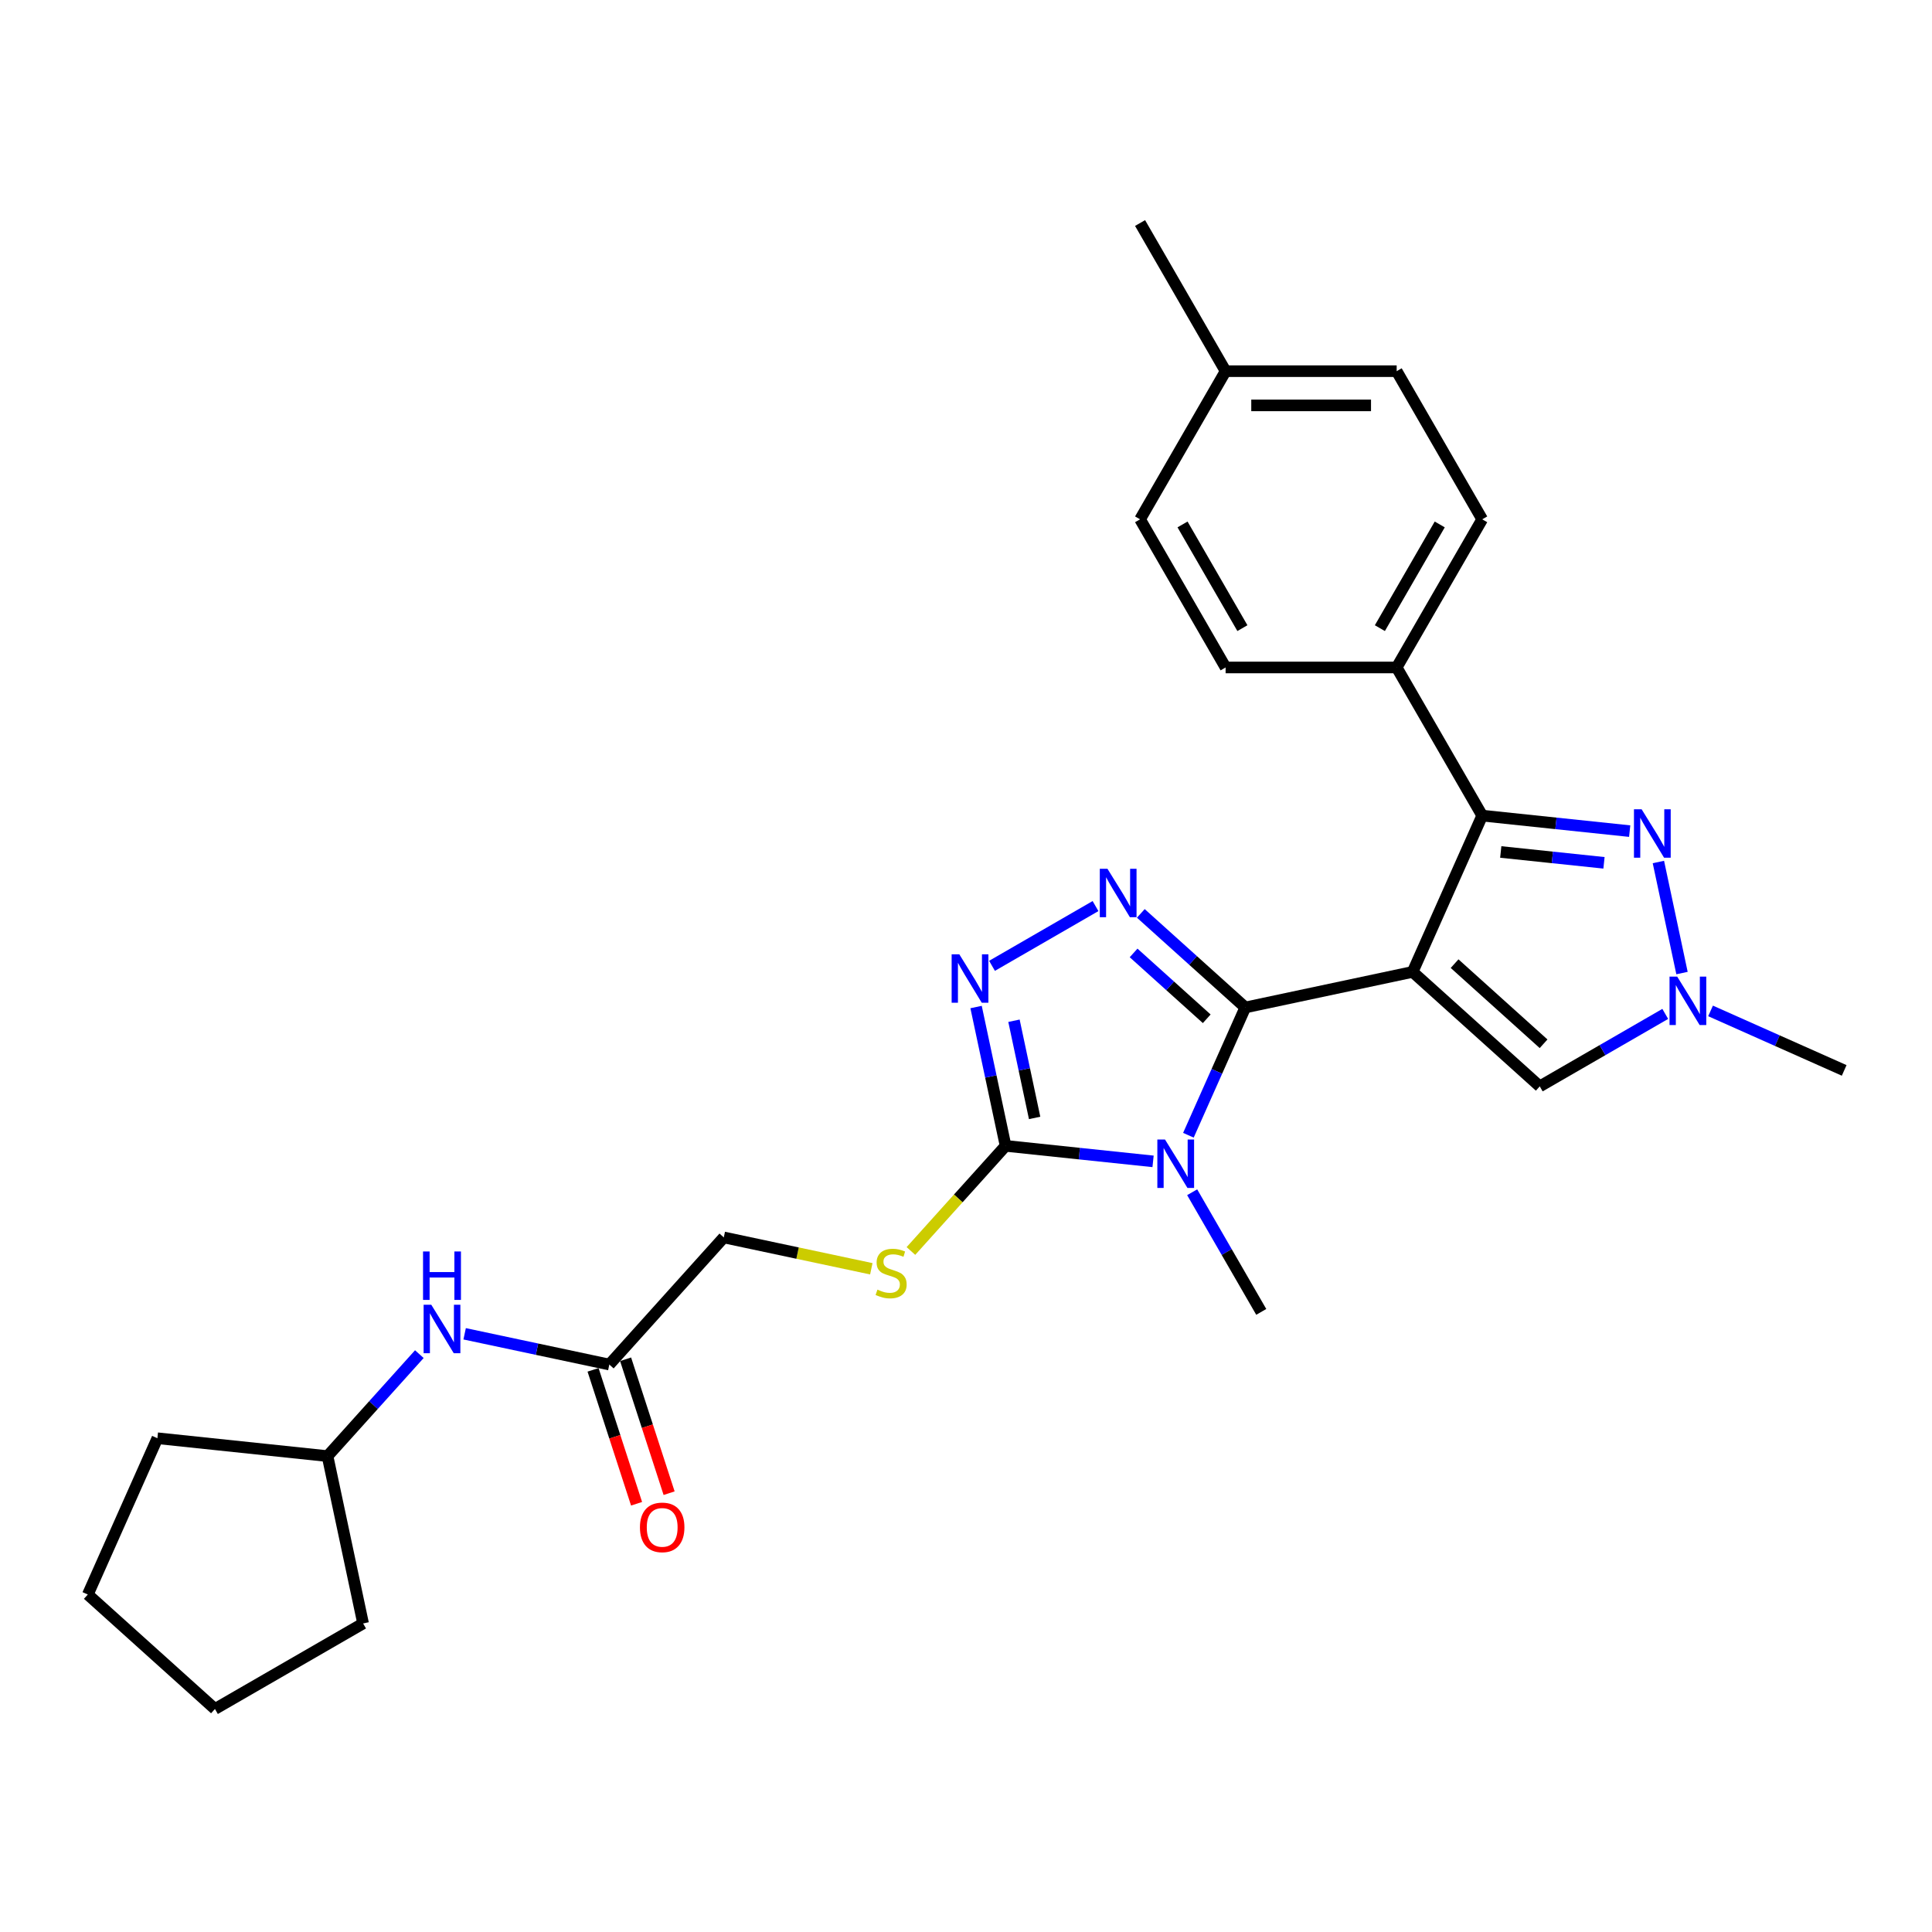 <?xml version='1.0' encoding='iso-8859-1'?>
<svg version='1.1' baseProfile='full'
              xmlns='http://www.w3.org/2000/svg'
                      xmlns:rdkit='http://www.rdkit.org/xml'
                      xmlns:xlink='http://www.w3.org/1999/xlink'
                  xml:space='preserve'
width='1000px' height='1000px' viewBox='0 0 1000 1000'>
<!-- END OF HEADER -->
<rect style='opacity:1.0;fill:#FFFFFF;stroke:none' width='1000' height='1000' x='0' y='0'> </rect>
<path class='bond-0' d='M 731.173,503.053 L 644.564,521.462' style='fill:none;fill-rule:evenodd;stroke:#000000;stroke-width:6px;stroke-linecap:butt;stroke-linejoin:miter;stroke-opacity:1' />
<path class='bond-3' d='M 731.173,503.053 L 767.187,422.164' style='fill:none;fill-rule:evenodd;stroke:#000000;stroke-width:6px;stroke-linecap:butt;stroke-linejoin:miter;stroke-opacity:1' />
<path class='bond-7' d='M 731.173,503.053 L 796.974,562.301' style='fill:none;fill-rule:evenodd;stroke:#000000;stroke-width:6px;stroke-linecap:butt;stroke-linejoin:miter;stroke-opacity:1' />
<path class='bond-7' d='M 752.893,498.78 L 798.954,540.253' style='fill:none;fill-rule:evenodd;stroke:#000000;stroke-width:6px;stroke-linecap:butt;stroke-linejoin:miter;stroke-opacity:1' />
<path class='bond-1' d='M 644.564,521.462 L 629.841,554.531' style='fill:none;fill-rule:evenodd;stroke:#000000;stroke-width:6px;stroke-linecap:butt;stroke-linejoin:miter;stroke-opacity:1' />
<path class='bond-1' d='M 629.841,554.531 L 615.117,587.6' style='fill:none;fill-rule:evenodd;stroke:#0000FF;stroke-width:6px;stroke-linecap:butt;stroke-linejoin:miter;stroke-opacity:1' />
<path class='bond-2' d='M 644.564,521.462 L 617.525,497.116' style='fill:none;fill-rule:evenodd;stroke:#000000;stroke-width:6px;stroke-linecap:butt;stroke-linejoin:miter;stroke-opacity:1' />
<path class='bond-2' d='M 617.525,497.116 L 590.486,472.77' style='fill:none;fill-rule:evenodd;stroke:#0000FF;stroke-width:6px;stroke-linecap:butt;stroke-linejoin:miter;stroke-opacity:1' />
<path class='bond-2' d='M 624.603,527.319 L 605.675,510.277' style='fill:none;fill-rule:evenodd;stroke:#000000;stroke-width:6px;stroke-linecap:butt;stroke-linejoin:miter;stroke-opacity:1' />
<path class='bond-2' d='M 605.675,510.277 L 586.748,493.234' style='fill:none;fill-rule:evenodd;stroke:#0000FF;stroke-width:6px;stroke-linecap:butt;stroke-linejoin:miter;stroke-opacity:1' />
<path class='bond-4' d='M 596.826,601.12 L 558.658,597.108' style='fill:none;fill-rule:evenodd;stroke:#0000FF;stroke-width:6px;stroke-linecap:butt;stroke-linejoin:miter;stroke-opacity:1' />
<path class='bond-4' d='M 558.658,597.108 L 520.49,593.096' style='fill:none;fill-rule:evenodd;stroke:#000000;stroke-width:6px;stroke-linecap:butt;stroke-linejoin:miter;stroke-opacity:1' />
<path class='bond-17' d='M 617.066,617.103 L 634.944,648.068' style='fill:none;fill-rule:evenodd;stroke:#0000FF;stroke-width:6px;stroke-linecap:butt;stroke-linejoin:miter;stroke-opacity:1' />
<path class='bond-17' d='M 634.944,648.068 L 652.822,679.033' style='fill:none;fill-rule:evenodd;stroke:#000000;stroke-width:6px;stroke-linecap:butt;stroke-linejoin:miter;stroke-opacity:1' />
<path class='bond-5' d='M 567.039,468.983 L 513.466,499.914' style='fill:none;fill-rule:evenodd;stroke:#0000FF;stroke-width:6px;stroke-linecap:butt;stroke-linejoin:miter;stroke-opacity:1' />
<path class='bond-6' d='M 767.187,422.164 L 805.355,426.175' style='fill:none;fill-rule:evenodd;stroke:#000000;stroke-width:6px;stroke-linecap:butt;stroke-linejoin:miter;stroke-opacity:1' />
<path class='bond-6' d='M 805.355,426.175 L 843.523,430.187' style='fill:none;fill-rule:evenodd;stroke:#0000FF;stroke-width:6px;stroke-linecap:butt;stroke-linejoin:miter;stroke-opacity:1' />
<path class='bond-6' d='M 776.787,440.979 L 803.504,443.787' style='fill:none;fill-rule:evenodd;stroke:#000000;stroke-width:6px;stroke-linecap:butt;stroke-linejoin:miter;stroke-opacity:1' />
<path class='bond-6' d='M 803.504,443.787 L 830.222,446.595' style='fill:none;fill-rule:evenodd;stroke:#0000FF;stroke-width:6px;stroke-linecap:butt;stroke-linejoin:miter;stroke-opacity:1' />
<path class='bond-10' d='M 767.187,422.164 L 722.915,345.482' style='fill:none;fill-rule:evenodd;stroke:#000000;stroke-width:6px;stroke-linecap:butt;stroke-linejoin:miter;stroke-opacity:1' />
<path class='bond-9' d='M 520.49,593.096 L 495.993,620.303' style='fill:none;fill-rule:evenodd;stroke:#000000;stroke-width:6px;stroke-linecap:butt;stroke-linejoin:miter;stroke-opacity:1' />
<path class='bond-9' d='M 495.993,620.303 L 471.496,647.51' style='fill:none;fill-rule:evenodd;stroke:#CCCC00;stroke-width:6px;stroke-linecap:butt;stroke-linejoin:miter;stroke-opacity:1' />
<path class='bond-29' d='M 520.49,593.096 L 512.853,557.167' style='fill:none;fill-rule:evenodd;stroke:#000000;stroke-width:6px;stroke-linecap:butt;stroke-linejoin:miter;stroke-opacity:1' />
<path class='bond-29' d='M 512.853,557.167 L 505.216,521.238' style='fill:none;fill-rule:evenodd;stroke:#0000FF;stroke-width:6px;stroke-linecap:butt;stroke-linejoin:miter;stroke-opacity:1' />
<path class='bond-29' d='M 535.521,578.636 L 530.175,553.485' style='fill:none;fill-rule:evenodd;stroke:#000000;stroke-width:6px;stroke-linecap:butt;stroke-linejoin:miter;stroke-opacity:1' />
<path class='bond-29' d='M 530.175,553.485 L 524.829,528.335' style='fill:none;fill-rule:evenodd;stroke:#0000FF;stroke-width:6px;stroke-linecap:butt;stroke-linejoin:miter;stroke-opacity:1' />
<path class='bond-28' d='M 858.382,446.171 L 870.601,503.654' style='fill:none;fill-rule:evenodd;stroke:#0000FF;stroke-width:6px;stroke-linecap:butt;stroke-linejoin:miter;stroke-opacity:1' />
<path class='bond-8' d='M 796.974,562.301 L 829.454,543.549' style='fill:none;fill-rule:evenodd;stroke:#000000;stroke-width:6px;stroke-linecap:butt;stroke-linejoin:miter;stroke-opacity:1' />
<path class='bond-8' d='M 829.454,543.549 L 861.933,524.797' style='fill:none;fill-rule:evenodd;stroke:#0000FF;stroke-width:6px;stroke-linecap:butt;stroke-linejoin:miter;stroke-opacity:1' />
<path class='bond-22' d='M 885.379,523.248 L 919.962,538.645' style='fill:none;fill-rule:evenodd;stroke:#0000FF;stroke-width:6px;stroke-linecap:butt;stroke-linejoin:miter;stroke-opacity:1' />
<path class='bond-22' d='M 919.962,538.645 L 954.545,554.043' style='fill:none;fill-rule:evenodd;stroke:#000000;stroke-width:6px;stroke-linecap:butt;stroke-linejoin:miter;stroke-opacity:1' />
<path class='bond-14' d='M 450.989,656.718 L 412.811,648.603' style='fill:none;fill-rule:evenodd;stroke:#CCCC00;stroke-width:6px;stroke-linecap:butt;stroke-linejoin:miter;stroke-opacity:1' />
<path class='bond-14' d='M 412.811,648.603 L 374.633,640.488' style='fill:none;fill-rule:evenodd;stroke:#000000;stroke-width:6px;stroke-linecap:butt;stroke-linejoin:miter;stroke-opacity:1' />
<path class='bond-15' d='M 722.915,345.482 L 767.187,268.8' style='fill:none;fill-rule:evenodd;stroke:#000000;stroke-width:6px;stroke-linecap:butt;stroke-linejoin:miter;stroke-opacity:1' />
<path class='bond-15' d='M 714.22,325.125 L 745.21,271.448' style='fill:none;fill-rule:evenodd;stroke:#000000;stroke-width:6px;stroke-linecap:butt;stroke-linejoin:miter;stroke-opacity:1' />
<path class='bond-16' d='M 722.915,345.482 L 634.371,345.482' style='fill:none;fill-rule:evenodd;stroke:#000000;stroke-width:6px;stroke-linecap:butt;stroke-linejoin:miter;stroke-opacity:1' />
<path class='bond-11' d='M 315.385,706.289 L 374.633,640.488' style='fill:none;fill-rule:evenodd;stroke:#000000;stroke-width:6px;stroke-linecap:butt;stroke-linejoin:miter;stroke-opacity:1' />
<path class='bond-12' d='M 315.385,706.289 L 277.942,698.331' style='fill:none;fill-rule:evenodd;stroke:#000000;stroke-width:6px;stroke-linecap:butt;stroke-linejoin:miter;stroke-opacity:1' />
<path class='bond-12' d='M 277.942,698.331 L 240.499,690.372' style='fill:none;fill-rule:evenodd;stroke:#0000FF;stroke-width:6px;stroke-linecap:butt;stroke-linejoin:miter;stroke-opacity:1' />
<path class='bond-13' d='M 306.964,709.026 L 318.226,743.684' style='fill:none;fill-rule:evenodd;stroke:#000000;stroke-width:6px;stroke-linecap:butt;stroke-linejoin:miter;stroke-opacity:1' />
<path class='bond-13' d='M 318.226,743.684 L 329.487,778.343' style='fill:none;fill-rule:evenodd;stroke:#FF0000;stroke-width:6px;stroke-linecap:butt;stroke-linejoin:miter;stroke-opacity:1' />
<path class='bond-13' d='M 323.806,703.553 L 335.068,738.212' style='fill:none;fill-rule:evenodd;stroke:#000000;stroke-width:6px;stroke-linecap:butt;stroke-linejoin:miter;stroke-opacity:1' />
<path class='bond-13' d='M 335.068,738.212 L 346.329,772.871' style='fill:none;fill-rule:evenodd;stroke:#FF0000;stroke-width:6px;stroke-linecap:butt;stroke-linejoin:miter;stroke-opacity:1' />
<path class='bond-21' d='M 217.053,700.9 L 193.29,727.291' style='fill:none;fill-rule:evenodd;stroke:#0000FF;stroke-width:6px;stroke-linecap:butt;stroke-linejoin:miter;stroke-opacity:1' />
<path class='bond-21' d='M 193.29,727.291 L 169.528,753.681' style='fill:none;fill-rule:evenodd;stroke:#000000;stroke-width:6px;stroke-linecap:butt;stroke-linejoin:miter;stroke-opacity:1' />
<path class='bond-18' d='M 767.187,268.8 L 722.915,192.119' style='fill:none;fill-rule:evenodd;stroke:#000000;stroke-width:6px;stroke-linecap:butt;stroke-linejoin:miter;stroke-opacity:1' />
<path class='bond-19' d='M 634.371,345.482 L 590.099,268.8' style='fill:none;fill-rule:evenodd;stroke:#000000;stroke-width:6px;stroke-linecap:butt;stroke-linejoin:miter;stroke-opacity:1' />
<path class='bond-19' d='M 643.066,325.125 L 612.076,271.448' style='fill:none;fill-rule:evenodd;stroke:#000000;stroke-width:6px;stroke-linecap:butt;stroke-linejoin:miter;stroke-opacity:1' />
<path class='bond-30' d='M 722.915,192.119 L 634.371,192.119' style='fill:none;fill-rule:evenodd;stroke:#000000;stroke-width:6px;stroke-linecap:butt;stroke-linejoin:miter;stroke-opacity:1' />
<path class='bond-30' d='M 709.634,209.828 L 647.653,209.828' style='fill:none;fill-rule:evenodd;stroke:#000000;stroke-width:6px;stroke-linecap:butt;stroke-linejoin:miter;stroke-opacity:1' />
<path class='bond-20' d='M 590.099,268.8 L 634.371,192.119' style='fill:none;fill-rule:evenodd;stroke:#000000;stroke-width:6px;stroke-linecap:butt;stroke-linejoin:miter;stroke-opacity:1' />
<path class='bond-23' d='M 634.371,192.119 L 590.099,115.437' style='fill:none;fill-rule:evenodd;stroke:#000000;stroke-width:6px;stroke-linecap:butt;stroke-linejoin:miter;stroke-opacity:1' />
<path class='bond-24' d='M 169.528,753.681 L 187.937,840.291' style='fill:none;fill-rule:evenodd;stroke:#000000;stroke-width:6px;stroke-linecap:butt;stroke-linejoin:miter;stroke-opacity:1' />
<path class='bond-25' d='M 169.528,753.681 L 81.469,744.426' style='fill:none;fill-rule:evenodd;stroke:#000000;stroke-width:6px;stroke-linecap:butt;stroke-linejoin:miter;stroke-opacity:1' />
<path class='bond-26' d='M 187.937,840.291 L 111.256,884.563' style='fill:none;fill-rule:evenodd;stroke:#000000;stroke-width:6px;stroke-linecap:butt;stroke-linejoin:miter;stroke-opacity:1' />
<path class='bond-27' d='M 81.469,744.426 L 45.455,825.315' style='fill:none;fill-rule:evenodd;stroke:#000000;stroke-width:6px;stroke-linecap:butt;stroke-linejoin:miter;stroke-opacity:1' />
<path class='bond-31' d='M 111.256,884.563 L 45.455,825.315' style='fill:none;fill-rule:evenodd;stroke:#000000;stroke-width:6px;stroke-linecap:butt;stroke-linejoin:miter;stroke-opacity:1' />
<path  class='atom-2' d='M 603.007 589.814
L 611.224 603.095
Q 612.038 604.406, 613.349 606.779
Q 614.659 609.152, 614.73 609.294
L 614.73 589.814
L 618.059 589.814
L 618.059 614.89
L 614.624 614.89
L 605.805 600.368
Q 604.778 598.668, 603.68 596.72
Q 602.617 594.772, 602.298 594.17
L 602.298 614.89
L 599.04 614.89
L 599.04 589.814
L 603.007 589.814
' fill='#0000FF'/>
<path  class='atom-3' d='M 573.22 449.677
L 581.437 462.958
Q 582.251 464.269, 583.562 466.642
Q 584.872 469.015, 584.943 469.157
L 584.943 449.677
L 588.272 449.677
L 588.272 474.753
L 584.837 474.753
L 576.018 460.231
Q 574.99 458.531, 573.893 456.583
Q 572.83 454.635, 572.511 454.033
L 572.511 474.753
L 569.253 474.753
L 569.253 449.677
L 573.22 449.677
' fill='#0000FF'/>
<path  class='atom-6' d='M 496.538 493.949
L 504.755 507.231
Q 505.569 508.541, 506.88 510.914
Q 508.19 513.287, 508.261 513.429
L 508.261 493.949
L 511.59 493.949
L 511.59 519.025
L 508.155 519.025
L 499.336 504.503
Q 498.309 502.803, 497.211 500.855
Q 496.148 498.907, 495.83 498.305
L 495.83 519.025
L 492.571 519.025
L 492.571 493.949
L 496.538 493.949
' fill='#0000FF'/>
<path  class='atom-7' d='M 849.704 418.881
L 857.921 432.163
Q 858.735 433.473, 860.046 435.846
Q 861.356 438.219, 861.427 438.361
L 861.427 418.881
L 864.756 418.881
L 864.756 443.957
L 861.321 443.957
L 852.502 429.436
Q 851.475 427.736, 850.377 425.788
Q 849.314 423.84, 848.996 423.238
L 848.996 443.957
L 845.737 443.957
L 845.737 418.881
L 849.704 418.881
' fill='#0000FF'/>
<path  class='atom-9' d='M 868.113 505.491
L 876.33 518.772
Q 877.145 520.083, 878.455 522.456
Q 879.766 524.829, 879.837 524.97
L 879.837 505.491
L 883.166 505.491
L 883.166 530.566
L 879.73 530.566
L 870.911 516.045
Q 869.884 514.345, 868.786 512.397
Q 867.724 510.449, 867.405 509.847
L 867.405 530.566
L 864.146 530.566
L 864.146 505.491
L 868.113 505.491
' fill='#0000FF'/>
<path  class='atom-10' d='M 454.159 667.504
Q 454.442 667.61, 455.611 668.106
Q 456.78 668.602, 458.055 668.921
Q 459.365 669.204, 460.64 669.204
Q 463.013 669.204, 464.395 668.071
Q 465.776 666.902, 465.776 664.883
Q 465.776 663.502, 465.068 662.652
Q 464.395 661.802, 463.332 661.341
Q 462.27 660.881, 460.499 660.35
Q 458.267 659.677, 456.922 659.039
Q 455.611 658.402, 454.655 657.056
Q 453.734 655.71, 453.734 653.443
Q 453.734 650.291, 455.859 648.343
Q 458.019 646.395, 462.27 646.395
Q 465.174 646.395, 468.468 647.776
L 467.653 650.504
Q 464.643 649.264, 462.376 649.264
Q 459.932 649.264, 458.586 650.291
Q 457.24 651.283, 457.276 653.018
Q 457.276 654.364, 457.949 655.179
Q 458.657 655.993, 459.649 656.454
Q 460.676 656.914, 462.376 657.445
Q 464.643 658.154, 465.988 658.862
Q 467.334 659.571, 468.291 661.023
Q 469.282 662.439, 469.282 664.883
Q 469.282 668.354, 466.945 670.231
Q 464.643 672.073, 460.782 672.073
Q 458.551 672.073, 456.851 671.577
Q 455.186 671.117, 453.203 670.302
L 454.159 667.504
' fill='#CCCC00'/>
<path  class='atom-13' d='M 223.233 675.342
L 231.45 688.624
Q 232.264 689.934, 233.575 692.307
Q 234.885 694.68, 234.956 694.822
L 234.956 675.342
L 238.285 675.342
L 238.285 700.418
L 234.85 700.418
L 226.031 685.897
Q 225.004 684.197, 223.906 682.249
Q 222.843 680.301, 222.525 679.699
L 222.525 700.418
L 219.266 700.418
L 219.266 675.342
L 223.233 675.342
' fill='#0000FF'/>
<path  class='atom-13' d='M 218.965 647.759
L 222.365 647.759
L 222.365 658.42
L 235.186 658.42
L 235.186 647.759
L 238.587 647.759
L 238.587 672.835
L 235.186 672.835
L 235.186 661.253
L 222.365 661.253
L 222.365 672.835
L 218.965 672.835
L 218.965 647.759
' fill='#0000FF'/>
<path  class='atom-14' d='M 331.236 790.571
Q 331.236 784.55, 334.211 781.185
Q 337.186 777.821, 342.747 777.821
Q 348.308 777.821, 351.283 781.185
Q 354.258 784.55, 354.258 790.571
Q 354.258 796.663, 351.247 800.134
Q 348.237 803.569, 342.747 803.569
Q 337.222 803.569, 334.211 800.134
Q 331.236 796.698, 331.236 790.571
M 342.747 800.736
Q 346.572 800.736, 348.626 798.186
Q 350.716 795.6, 350.716 790.571
Q 350.716 785.648, 348.626 783.169
Q 346.572 780.654, 342.747 780.654
Q 338.922 780.654, 336.832 783.133
Q 334.778 785.612, 334.778 790.571
Q 334.778 795.636, 336.832 798.186
Q 338.922 800.736, 342.747 800.736
' fill='#FF0000'/>
</svg>
